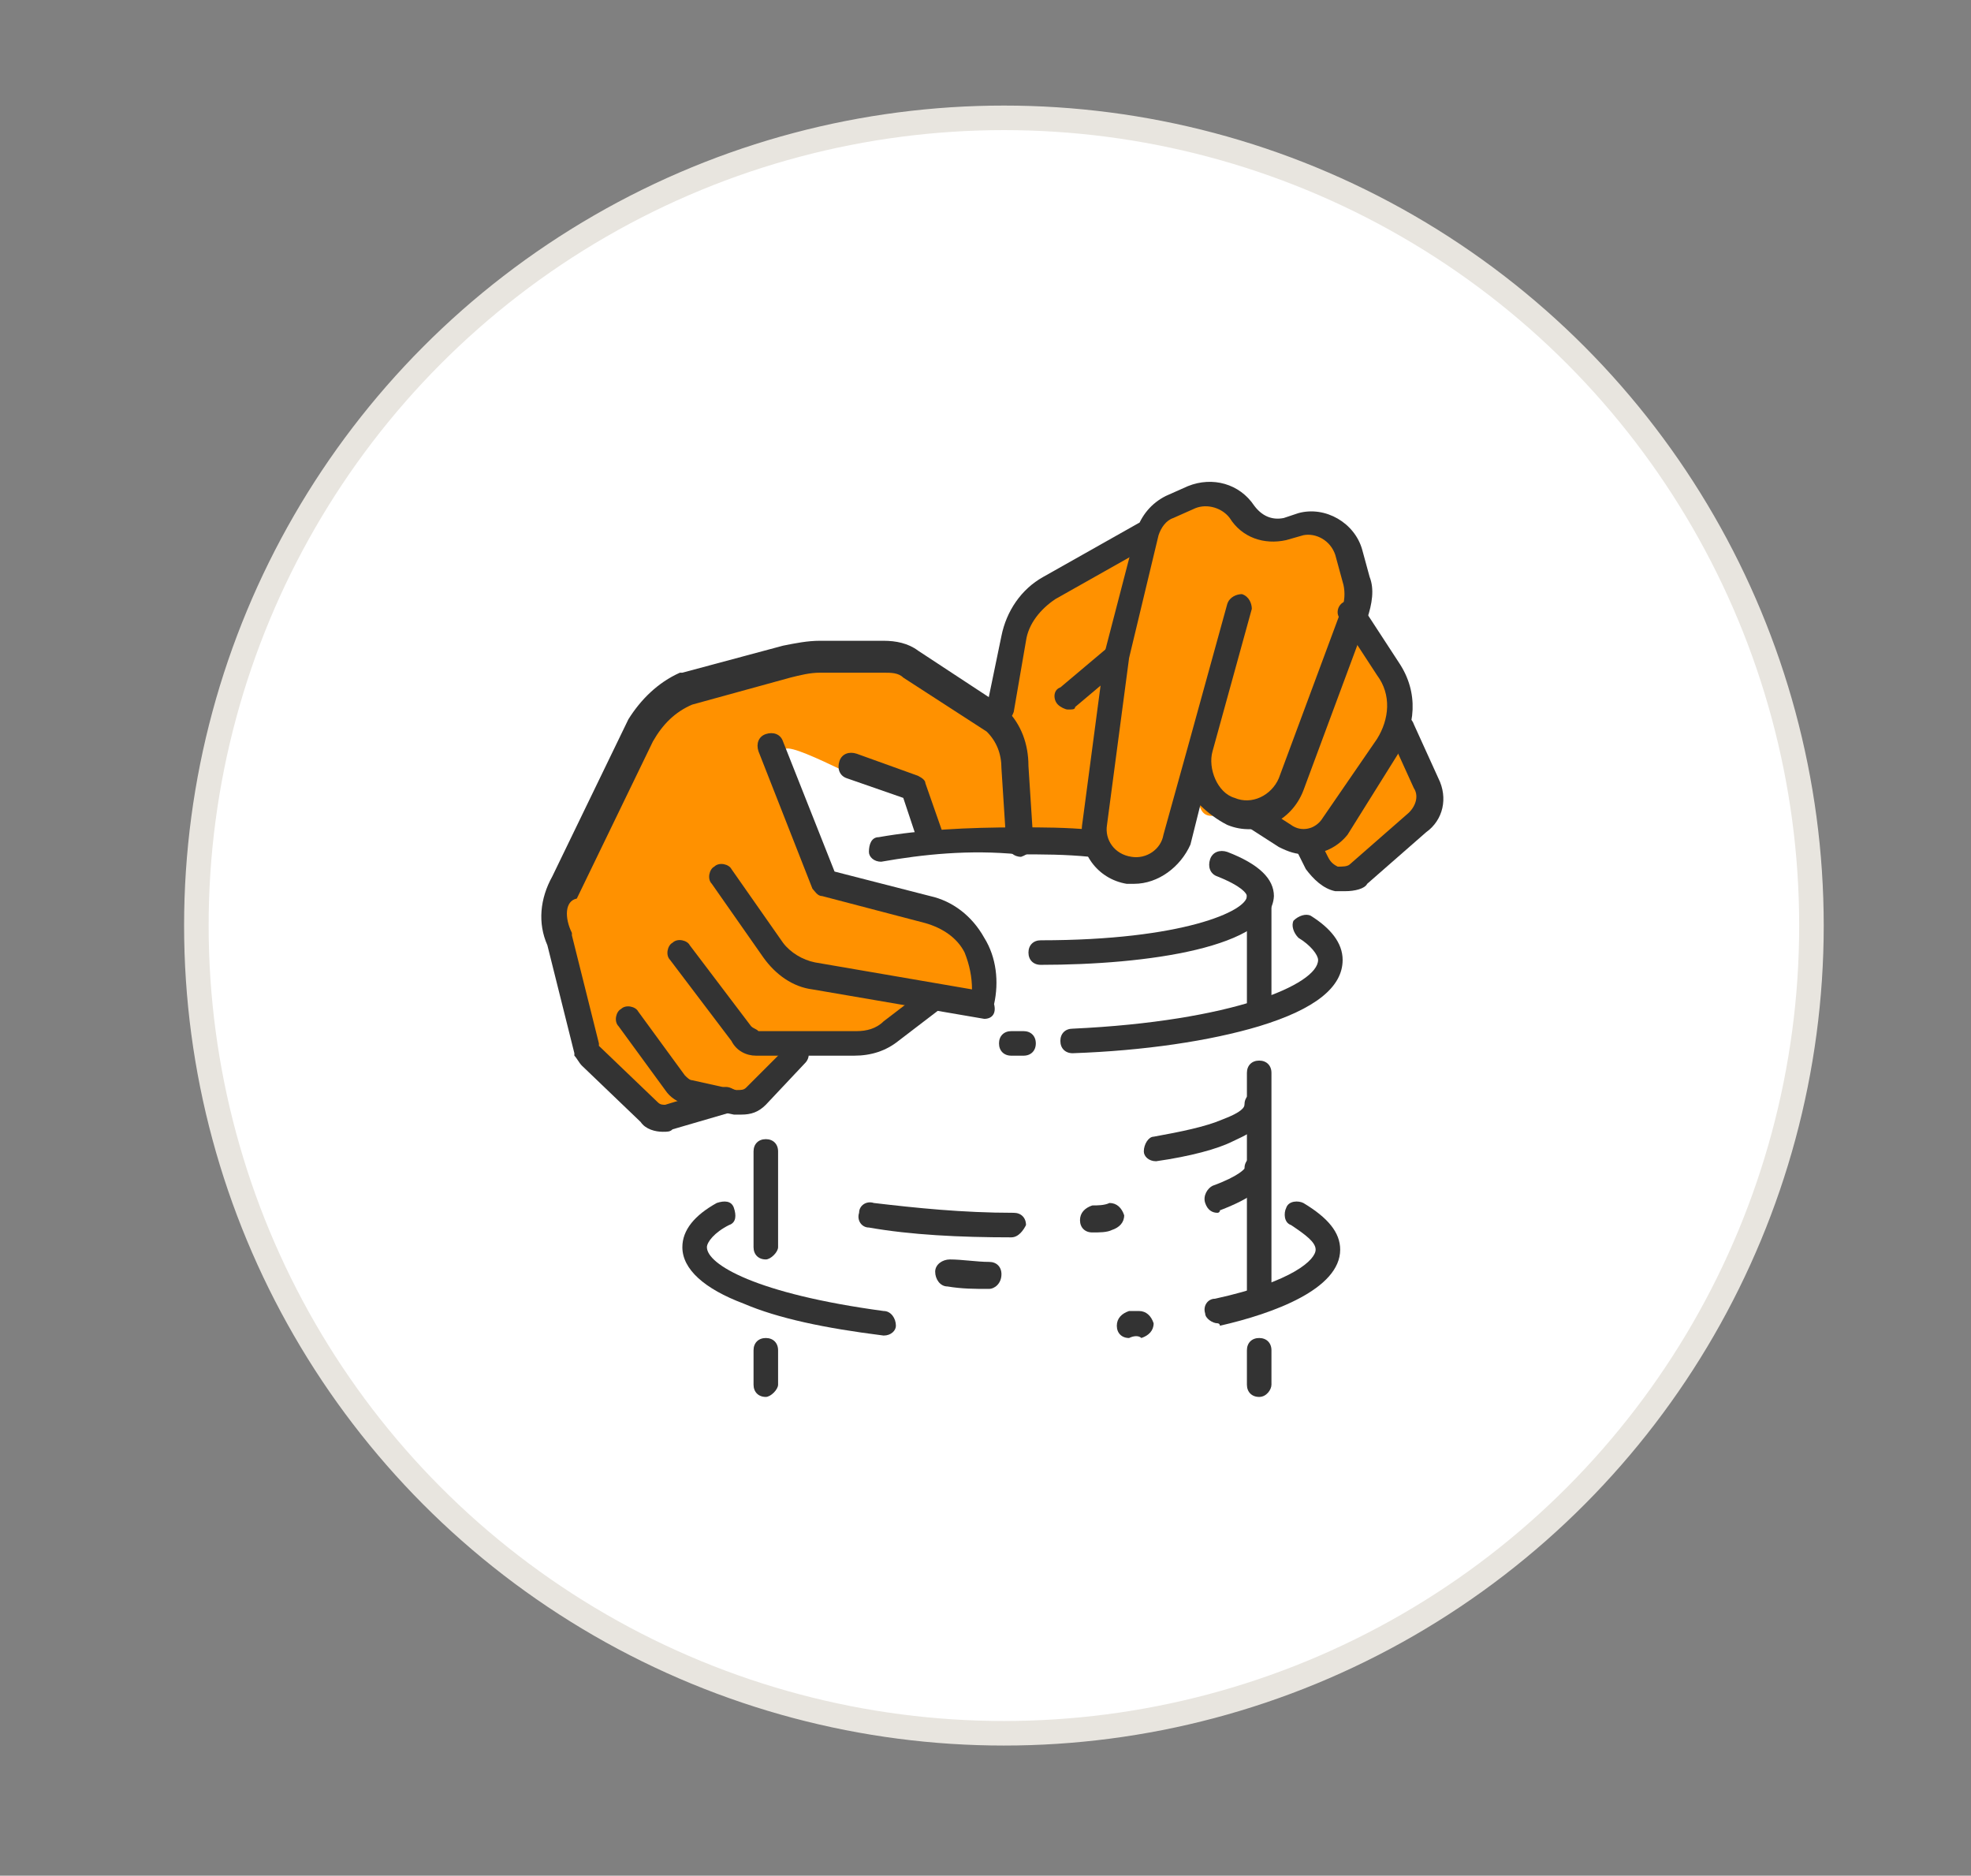 <?xml version="1.0" encoding="utf-8"?>
<!-- Generator: Adobe Illustrator 22.1.0, SVG Export Plug-In . SVG Version: 6.00 Build 0)  -->
<svg version="1.1" id="Layer_1" xmlns="http://www.w3.org/2000/svg" xmlns:xlink="http://www.w3.org/1999/xlink" x="0px" y="0px"
	 viewBox="0 0 80.3 76.4" style="enable-background:new 0 0 80.3 76.4;" xml:space="preserve">
<rect x="0" y="0" width="80.3" height="76.4" fill="#808080" stroke="none"/>
<style type="text/css">
	.st0{fill:#FFFFFF;stroke:#E8E5DF;stroke-miterlimit:10;}
	.st1{fill:#FF9100;}
	.st2{fill:#333333;}
</style>
<circle class="st0" cx="40.9" cy="37.7" r="32.9"/>
<path class="st1" d="M26.9,45.4c-1.6,0-2.7-2-3.1-2.6c-1.7-2.8-1.1-6-1-6.4c0.3-1.3,0.5-0.9,3-6c0.7-1.4,0.8-1.7,1.2-2.1
	c1.2-1.1,2.7-1.3,5.2-1.6c1.3-0.2,2.1-0.3,3.2-0.1c1.1,0.1,2.2,0.3,3.2,1c1.2,0.9,1.6,2,1.9,1.9c0.2-0.1,0-0.7,0.1-2.2
	c0.1-1.2,0.3-1.6,0.4-1.8c0.2-0.4,0.5-0.6,1.2-1.1c1.5-1.1,2.2-1.5,2.9-2c0,0,0.5-0.4,1.6-1.1c1-0.7,1.2-0.8,1.5-0.9
	c0.8-0.2,1.9,0.1,1.9,0.1l0,0c0,0,2.1,1,2.1,1l0,0c1.1-0.1,1.6,0.1,1.6,0.1c0.6,0.3,1.1,1,1.2,1.6c0.2,1-0.5,1.2-0.2,2.1
	c0.1,0.6,0.4,0.5,1.1,1.6c0.4,0.6,0.6,1.2,0.8,1.5c0.4,0.9,0.3,1,0.6,1.9c0.4,1,0.6,1,0.6,1.5c0.1,0.7-0.3,1.4-0.5,1.8
	c-0.5,0.9-1.9,2.4-3,2.1c-1-0.2-0.9-0.7-2.4-1.6c-0.7-0.4-1.2-1.3-1.5-1.3c-0.2,0-1.3,0.9-1.6,0.1c-0.2-0.6-1.3,1.9-1.9,2.2
	c-1.3,0.7-1.6,0.2-1.5,0.4c0.1,0.2,1.5-0.3,1.5-0.4c0-0.2-1.7,0.2-2.6-0.4C43.7,34,44.1,34,43.7,34c-0.4,0-0.8,0.1-1.5,0.3
	c-0.6,0.2-0.9-0.3-1.9-0.3c-0.7,0-0.9-0.1-1.9,0.1c-0.6,0.1-0.1-1.4-1.4-1.6c-0.9-0.1-4.5-2.2-5-2c-0.4,0.2,1.4,3.9,1.4,4.5
	c0,0.5,0.4,0.9,0.6,1.1c0.7,0.7,1.4,0.6,3.5,1.1c1.3,0.3,1.5,0.5,1.6,0.6c1,1,1.4,3.4,0.6,2.9c-0.1,0,0.3,0.2,0,0
	c-0.4-0.2-1.1-0.2-2.9,0.9c-0.5,0.3-1.1,0.6-1.1,0.5c-0.1-0.1,1.9-0.8,1.8-0.9c-0.1-0.1-1.8,0.9-4,1.2c-0.7,0.1-0.8,0.2-1.2,0.5
	c-1,0.7-1,1.4-2,1.9c-0.2,0.1-0.6,0.2-1.5,0.4C27.8,45.3,27.2,45.4,26.9,45.4z"/>
<g>
	<path class="st2" d="M40.1,41.5C40.1,41.5,40.1,41.5,40.1,41.5l-7-1.2c-0.8-0.1-1.5-0.6-2-1.3l-2.1-3c-0.2-0.2-0.1-0.6,0.1-0.7
		c0.2-0.2,0.6-0.1,0.7,0.1l2.1,3c0.3,0.4,0.8,0.7,1.3,0.8l6.4,1.1c0-0.5-0.1-1-0.3-1.5c-0.3-0.6-0.9-1-1.6-1.2l-4.2-1.1
		c-0.2,0-0.3-0.2-0.4-0.3l-2.2-5.6c-0.1-0.3,0-0.6,0.3-0.7c0.3-0.1,0.6,0,0.7,0.3l2.1,5.3l3.9,1c0.9,0.2,1.7,0.8,2.2,1.7
		c0.5,0.8,0.6,1.8,0.4,2.7C40.6,41.3,40.4,41.5,40.1,41.5z"/>
	<path class="st2" d="M34.8,43C34.8,43,34.8,43,34.8,43l-4,0c0,0,0,0,0,0c-0.4,0-0.8-0.2-1-0.6l-2.5-3.3c-0.2-0.2-0.1-0.6,0.1-0.7
		c0.2-0.2,0.6-0.1,0.7,0.1l2.5,3.3c0.1,0.1,0.2,0.1,0.3,0.2l4,0c0,0,0,0,0,0c0.4,0,0.8-0.1,1.1-0.4l1.7-1.3c0.2-0.2,0.6-0.1,0.7,0.1
		c0.2,0.2,0.1,0.6-0.1,0.7l-1.7,1.3C36.1,42.8,35.5,43,34.8,43z"/>
	<path class="st2" d="M30.2,45.4c-0.1,0-0.2,0-0.3,0L28,45c-0.4-0.1-0.7-0.3-0.9-0.6l-1.9-2.6c-0.2-0.2-0.1-0.6,0.1-0.7
		c0.2-0.2,0.6-0.1,0.7,0.1l1.9,2.6c0.1,0.1,0.2,0.2,0.3,0.2l1.8,0.4c0.2,0,0.3,0,0.4-0.1l1.7-1.7c0.2-0.2,0.5-0.2,0.7,0
		c0.2,0.2,0.2,0.5,0,0.7L31.2,45C30.9,45.3,30.6,45.4,30.2,45.4z"/>
	<path class="st2" d="M27,46.1c-0.3,0-0.7-0.1-0.9-0.4l-2.4-2.3c-0.1-0.1-0.2-0.3-0.3-0.4c0,0,0-0.1,0-0.1l-1.1-4.4
		c-0.4-0.9-0.3-1.9,0.2-2.8l3.1-6.4c0,0,0,0,0,0c0.5-0.8,1.2-1.5,2.1-1.9c0,0,0.1,0,0.1,0l4.1-1.1c0.5-0.1,1-0.2,1.5-0.2l2.6,0
		c0.5,0,1,0.1,1.4,0.4l3.5,2.3c0,0,0.1,0.1,0.1,0.1c0.6,0.6,0.9,1.4,0.9,2.3l0.2,3.1c0,0.3-0.2,0.5-0.5,0.6c-0.3,0-0.5-0.2-0.6-0.5
		l-0.2-3.1c0,0,0,0,0,0c0-0.6-0.2-1.1-0.6-1.5l-3.4-2.2c-0.2-0.2-0.5-0.2-0.8-0.2l-2.6,0c-0.4,0-0.8,0.1-1.2,0.2l-4,1.1
		c-0.7,0.3-1.2,0.8-1.6,1.5l-3.1,6.4c0,0,0,0,0,0C23,36.7,23,37.4,23.3,38c0,0,0,0.1,0,0.1l1.1,4.4c0,0,0,0,0,0.1l2.4,2.3
		C26.9,45,27,45,27.1,45l2.3-0.7c0.3-0.1,0.6,0.1,0.7,0.3c0.1,0.3-0.1,0.6-0.3,0.7L27.4,46C27.3,46.1,27.2,46.1,27,46.1z"/>
	<path class="st2" d="M42.4,39.3c-0.3,0-0.5-0.2-0.5-0.5c0-0.3,0.2-0.5,0.5-0.5c5.8,0,8.4-1.2,8.4-1.8c0-0.1-0.2-0.4-1.2-0.8
		c-0.3-0.1-0.4-0.4-0.3-0.7c0.1-0.3,0.4-0.4,0.7-0.3c1.3,0.5,1.9,1.1,1.9,1.8C51.8,38.6,46.7,39.3,42.4,39.3z"/>
	<path class="st2" d="M35.9,35.1c-0.3,0-0.5-0.2-0.5-0.4c0-0.3,0.1-0.6,0.4-0.6c1.7-0.3,3.6-0.4,5.7-0.4c1,0,1.9,0,3,0.1
		c0.3,0,0.5,0.3,0.5,0.6c0,0.3-0.3,0.5-0.6,0.5c-1-0.1-1.9-0.1-2.9-0.1C39.5,34.6,37.6,34.8,35.9,35.1C36,35,35.9,35.1,35.9,35.1z"
		/>
	<path class="st2" d="M37.9,34.6c-0.2,0-0.4-0.1-0.5-0.3l-0.6-1.8l-2.3-0.8c-0.3-0.1-0.4-0.4-0.3-0.7c0.1-0.3,0.4-0.4,0.7-0.3
		l2.5,0.9c0.2,0.1,0.3,0.2,0.3,0.3l0.7,2c0.1,0.3,0,0.6-0.3,0.7C38,34.6,38,34.6,37.9,34.6z"/>
	<path class="st2" d="M51.3,56.9c-0.3,0-0.5-0.2-0.5-0.5v-1.4c0-0.3,0.2-0.5,0.5-0.5s0.5,0.2,0.5,0.5v1.4
		C51.8,56.6,51.6,56.9,51.3,56.9z"/>
	<path class="st2" d="M51.3,53.4c-0.3,0-0.5-0.2-0.5-0.5v-9.2c0-0.3,0.2-0.5,0.5-0.5s0.5,0.2,0.5,0.5v9.2
		C51.8,53.1,51.6,53.4,51.3,53.4z"/>
	<path class="st2" d="M51.3,41.7c-0.3,0-0.5-0.2-0.5-0.5v-4.7c0-0.3,0.2-0.5,0.5-0.5s0.5,0.2,0.5,0.5v4.7
		C51.8,41.4,51.6,41.7,51.3,41.7z"/>
	<path class="st2" d="M31.2,56.9c-0.3,0-0.5-0.2-0.5-0.5v-1.4c0-0.3,0.2-0.5,0.5-0.5c0.3,0,0.5,0.2,0.5,0.5v1.4
		C31.7,56.6,31.4,56.9,31.2,56.9z"/>
	<path class="st2" d="M31.2,51.3c-0.3,0-0.5-0.2-0.5-0.5v-3.9c0-0.3,0.2-0.5,0.5-0.5c0.3,0,0.5,0.2,0.5,0.5v3.9
		C31.7,51,31.4,51.3,31.2,51.3z"/>
	<path class="st2" d="M46.2,36c-0.1,0-0.2,0-0.3,0c-1.2-0.2-2-1.3-1.8-2.5l0.9-6.8c0,0,0,0,0-0.1l1.3-5c0.2-0.6,0.6-1.1,1.2-1.4
		l0.9-0.4c1-0.4,2.1-0.1,2.7,0.8c0.3,0.4,0.7,0.6,1.2,0.5l0.6-0.2c1.1-0.3,2.3,0.4,2.6,1.5l0.3,1.1c0.2,0.5,0.1,1.1-0.1,1.7l-2.6,7
		c-0.5,1.3-1.9,1.9-3.1,1.4c-0.4-0.2-0.8-0.5-1.1-0.8l-0.4,1.6C48.1,35.3,47.2,36,46.2,36z M46,26.8l-0.9,6.8
		c-0.1,0.6,0.3,1.2,1,1.3c0.6,0.1,1.2-0.3,1.3-0.9c0,0,0,0,0,0l1-3.6c0,0,0,0,0,0l1.6-5.8c0.1-0.3,0.4-0.4,0.6-0.4
		c0.3,0.1,0.4,0.4,0.4,0.6l-1.6,5.8c0,0,0,0,0,0l0,0c-0.2,0.7,0.2,1.7,0.9,1.9c0.7,0.3,1.5-0.1,1.8-0.8l2.6-7c0.1-0.3,0.1-0.7,0-1
		l-0.3-1.1c-0.2-0.6-0.8-0.9-1.3-0.8L52.4,22c-0.9,0.2-1.8-0.1-2.3-0.9c-0.3-0.4-0.9-0.6-1.4-0.4l-0.9,0.4c-0.3,0.1-0.5,0.4-0.6,0.7
		L46,26.8z"/>
	<path class="st2" d="M53.2,34.8c-0.4,0-0.7-0.1-1.1-0.3l-1.4-0.9c-0.2-0.2-0.3-0.5-0.2-0.7c0.2-0.2,0.5-0.3,0.7-0.2l1.4,0.9
		c0.4,0.3,1,0.2,1.3-0.3l2.2-3.2c0.5-0.8,0.6-1.8,0-2.6l-1.5-2.3c-0.2-0.2-0.1-0.6,0.2-0.7c0.2-0.2,0.6-0.1,0.7,0.2l1.5,2.3
		c0.8,1.2,0.7,2.6-0.1,3.8L54.9,34C54.5,34.5,53.9,34.8,53.2,34.8z"/>
	<path class="st2" d="M54.8,36.3c-0.1,0-0.2,0-0.4,0c-0.5-0.1-0.9-0.5-1.2-0.9l-0.4-0.8c-0.1-0.3,0-0.6,0.2-0.7
		c0.3-0.1,0.6,0,0.7,0.2l0.4,0.8c0,0,0,0,0,0c0.1,0.2,0.2,0.3,0.4,0.4c0.2,0,0.4,0,0.5-0.1l2.4-2.1c0.3-0.3,0.4-0.7,0.2-1l-1-2.2
		c-0.1-0.3,0-0.6,0.3-0.7c0.3-0.1,0.6,0,0.7,0.3l1,2.2c0.4,0.8,0.2,1.7-0.5,2.2l-2.4,2.1C55.6,36.2,55.2,36.3,54.8,36.3z"/>
	<path class="st2" d="M40.7,29.4c0,0-0.1,0-0.1,0c-0.3-0.1-0.5-0.3-0.4-0.6l0.6-2.9c0.2-1,0.8-1.9,1.7-2.4l3.9-2.2
		c0.3-0.1,0.6-0.1,0.7,0.2c0.1,0.3,0.1,0.6-0.2,0.7L43,24.4c-0.6,0.4-1.1,1-1.2,1.7L41.3,29C41.2,29.3,41,29.4,40.7,29.4z"/>
	<path class="st2" d="M43.5,28.9c-0.1,0-0.3-0.1-0.4-0.2c-0.2-0.2-0.2-0.6,0.1-0.7l1.9-1.6c0.2-0.2,0.6-0.2,0.7,0.1
		c0.2,0.2,0.2,0.6-0.1,0.7l-1.9,1.6C43.8,28.9,43.7,28.9,43.5,28.9z"/>
	<path class="st2" d="M47.1,47.3c-0.3,0-0.5-0.2-0.5-0.4c0-0.3,0.2-0.6,0.4-0.6c1.1-0.2,2.1-0.4,2.8-0.7c0.8-0.3,0.9-0.5,0.9-0.6
		c0-0.3,0.2-0.5,0.5-0.5c0.3,0,0.5,0.2,0.5,0.5c0,0.9-1.1,1.3-1.5,1.5C49.6,46.8,48.5,47.1,47.1,47.3C47.2,47.3,47.1,47.3,47.1,47.3
		z"/>
	<path class="st2" d="M41.2,50.4c-2.1,0-4.1-0.1-5.8-0.4c-0.3,0-0.5-0.3-0.4-0.6c0-0.3,0.3-0.5,0.6-0.4c1.7,0.2,3.6,0.4,5.7,0.4
		c0.3,0,0.5,0.2,0.5,0.5C41.7,50.1,41.5,50.4,41.2,50.4z"/>
	<path class="st2" d="M44.5,50.2c-0.3,0-0.5-0.2-0.5-0.5c0-0.3,0.2-0.5,0.5-0.6c0.2,0,0.5,0,0.7-0.1c0.3,0,0.5,0.2,0.6,0.5
		c0,0.3-0.2,0.5-0.5,0.6C45.1,50.2,44.8,50.2,44.5,50.2C44.6,50.2,44.5,50.2,44.5,50.2z"/>
	<path class="st2" d="M49.6,49.4c-0.2,0-0.4-0.1-0.5-0.4c-0.1-0.3,0.1-0.6,0.3-0.7c1.1-0.4,1.3-0.7,1.3-0.7c0-0.3,0.2-0.5,0.5-0.5
		c0.3,0,0.5,0.2,0.5,0.5c0,0.7-0.7,1.2-2,1.7C49.7,49.4,49.6,49.4,49.6,49.4z"/>
	<path class="st2" d="M40.3,52.5C40.3,52.5,40.3,52.5,40.3,52.5c-0.6,0-1.1,0-1.7-0.1c-0.3,0-0.5-0.3-0.5-0.6c0-0.3,0.3-0.5,0.6-0.5
		c0.5,0,1.1,0.1,1.6,0.1c0.3,0,0.5,0.2,0.5,0.5C40.8,52.3,40.5,52.5,40.3,52.5z"/>
	<path class="st2" d="M41.2,43c-0.3,0-0.5-0.2-0.5-0.5c0-0.3,0.2-0.5,0.5-0.5c0.2,0,0.4,0,0.5,0c0,0,0,0,0,0c0.3,0,0.5,0.2,0.5,0.5
		c0,0.3-0.2,0.5-0.5,0.5C41.6,43,41.4,43,41.2,43z"/>
	<path class="st2" d="M43.7,42.9c-0.3,0-0.5-0.2-0.5-0.5c0-0.3,0.2-0.5,0.5-0.5c6.5-0.3,10-1.8,10-2.8c0-0.2-0.3-0.6-0.8-0.9
		c-0.2-0.2-0.3-0.5-0.2-0.7c0.2-0.2,0.5-0.3,0.7-0.2c0.8,0.5,1.3,1.1,1.3,1.8c0,1.1-1.1,2-3.4,2.7C49.3,42.4,46.6,42.8,43.7,42.9
		C43.7,42.9,43.7,42.9,43.7,42.9z"/>
	<path class="st2" d="M36,54.4C36,54.4,36,54.4,36,54.4c-2.4-0.3-4.3-0.7-5.7-1.3c-1.6-0.6-2.5-1.4-2.5-2.3c0-0.7,0.5-1.3,1.4-1.8
		c0.3-0.1,0.6-0.1,0.7,0.2c0.1,0.3,0.1,0.6-0.2,0.7c-0.6,0.3-0.9,0.7-0.9,0.9c0,0.7,2,1.9,7.2,2.6c0.3,0,0.5,0.3,0.5,0.6
		C36.5,54.2,36.3,54.4,36,54.4z"/>
	<path class="st2" d="M46,54.5c-0.3,0-0.5-0.2-0.5-0.5c0-0.3,0.2-0.5,0.5-0.6c0.1,0,0.3,0,0.4,0c0.3,0,0.5,0.2,0.6,0.5
		c0,0.3-0.2,0.5-0.5,0.6C46.4,54.4,46.2,54.4,46,54.5C46.1,54.4,46,54.5,46,54.5z"/>
	<path class="st2" d="M49.6,53.9c-0.2,0-0.5-0.2-0.5-0.4c-0.1-0.3,0.1-0.6,0.4-0.6c3.2-0.7,4.1-1.6,4.1-2c0-0.3-0.4-0.6-1-1
		c-0.3-0.1-0.3-0.5-0.2-0.7c0.1-0.3,0.5-0.3,0.7-0.2c1,0.6,1.5,1.2,1.5,1.9c0,1.6-2.7,2.6-4.9,3.1C49.7,53.9,49.6,53.9,49.6,53.9z"
		/>
</g>
</svg>

